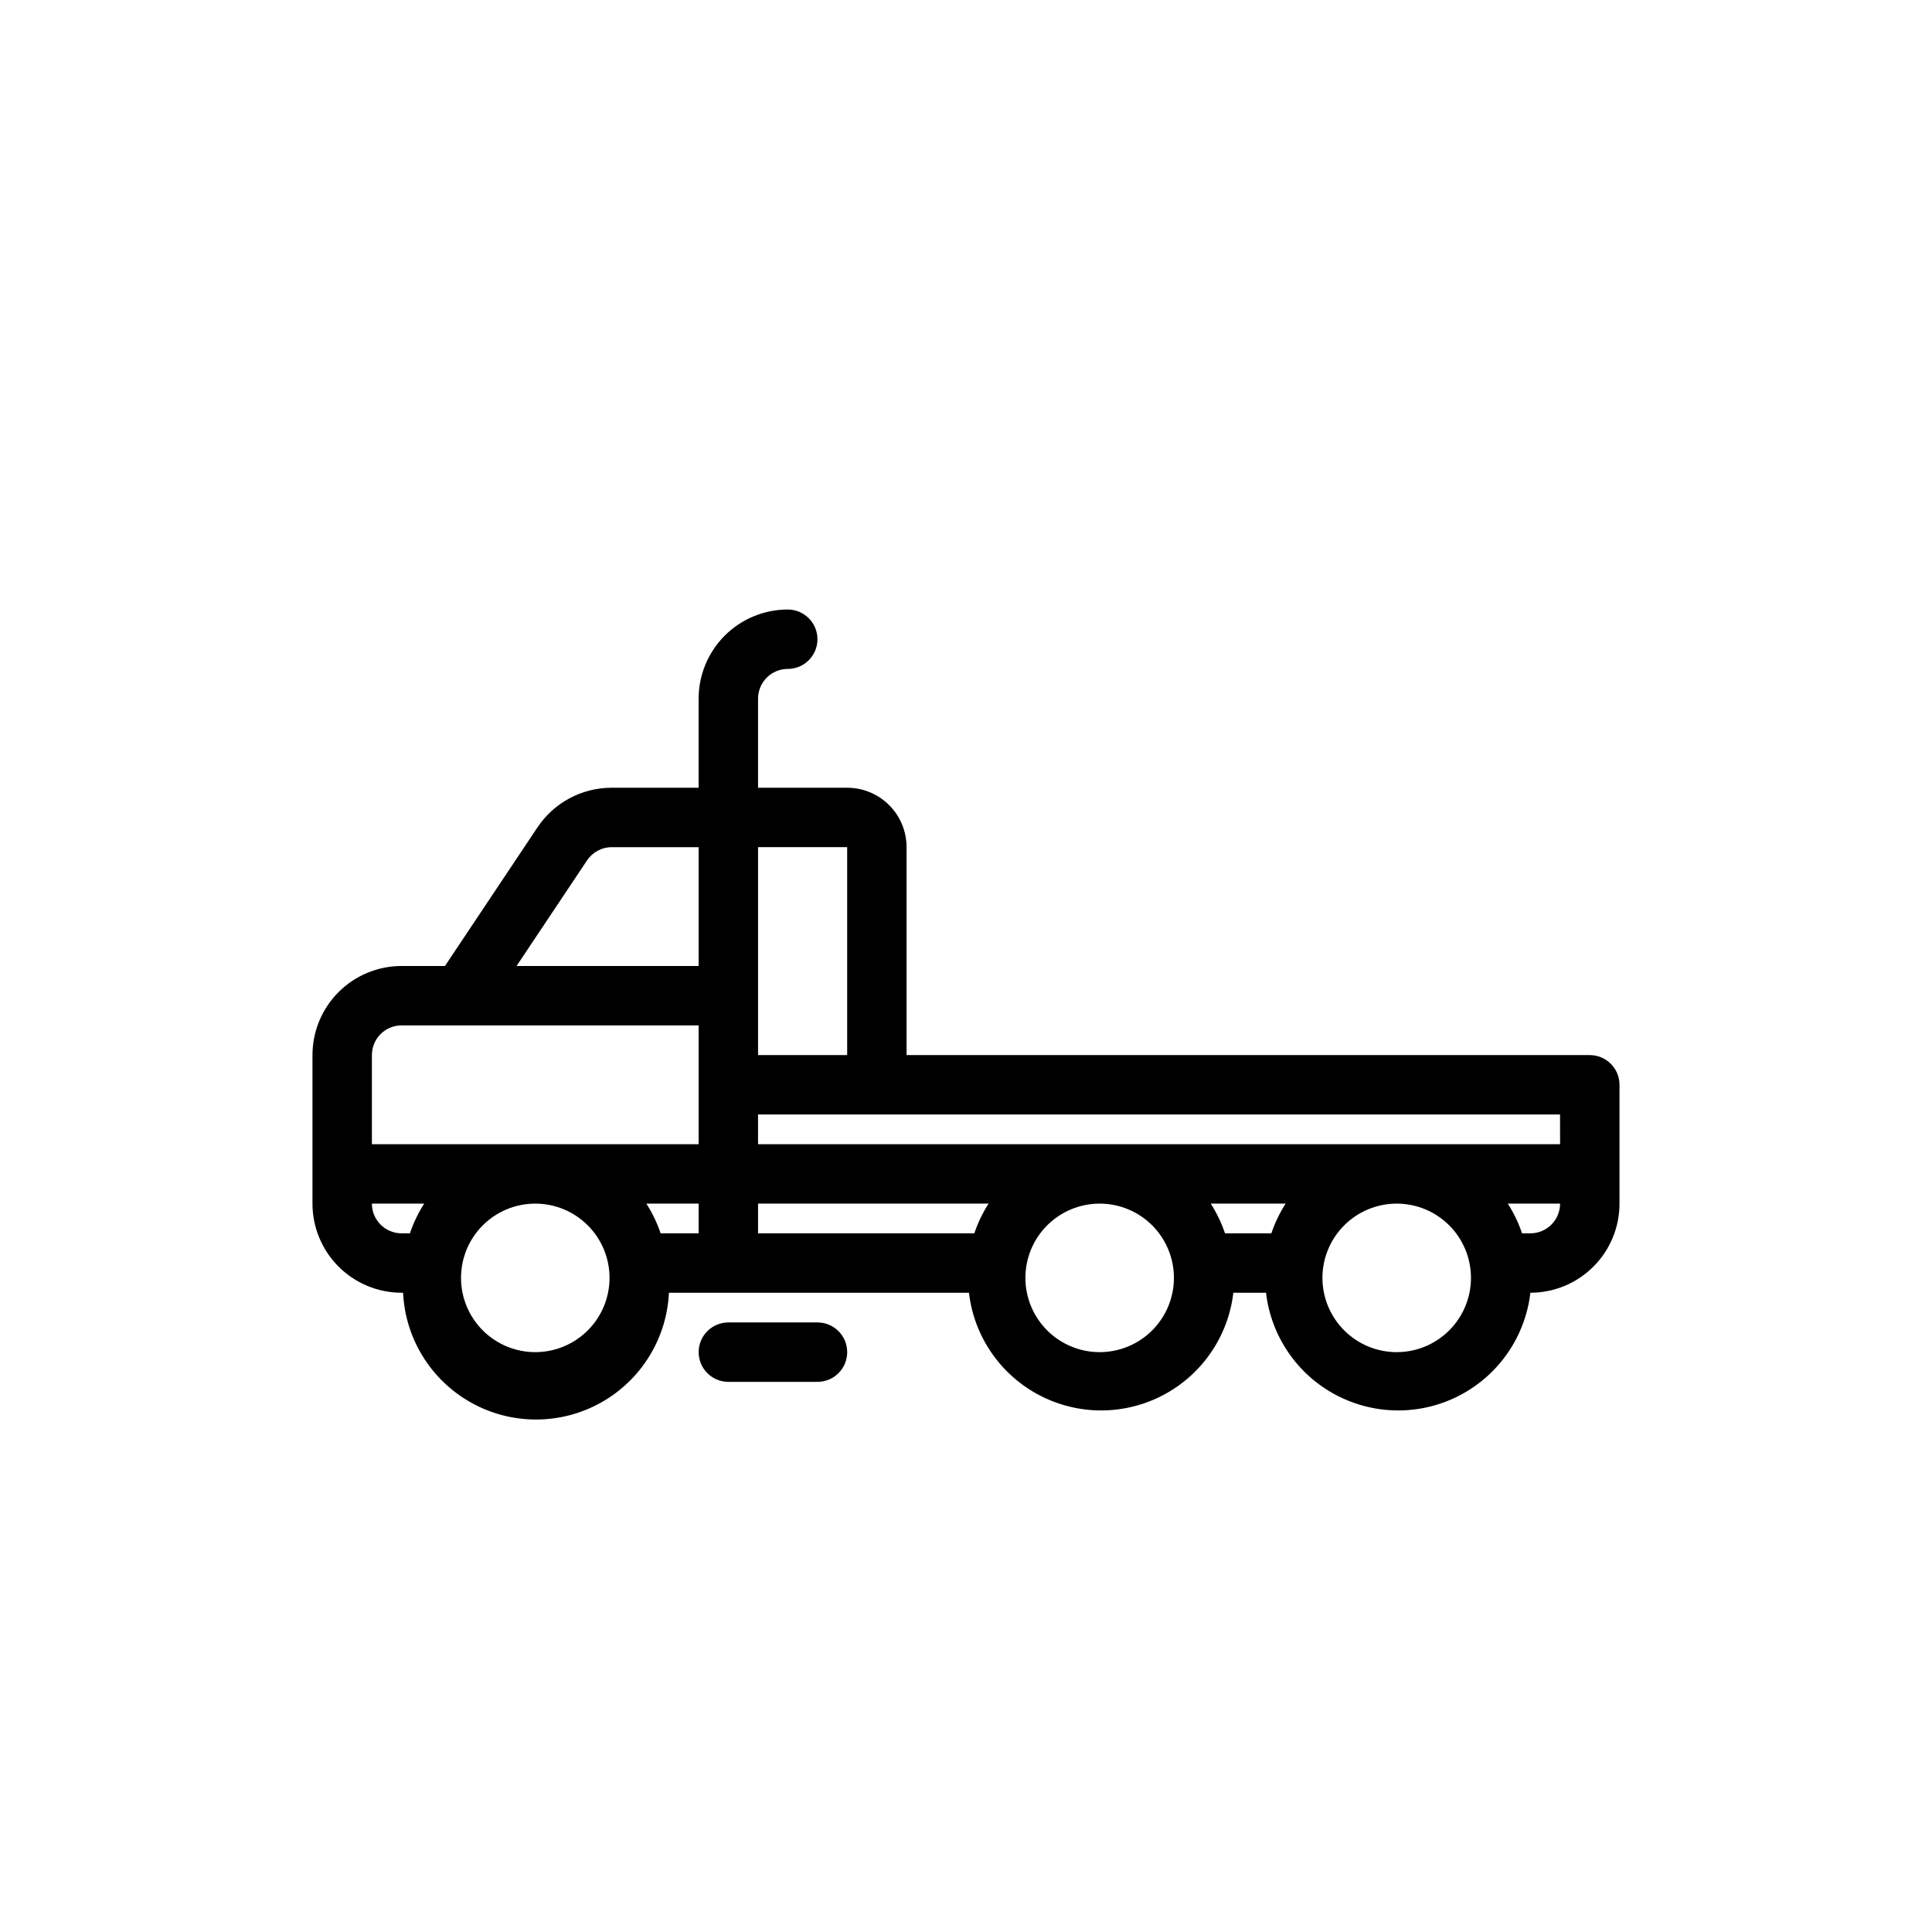 <?xml version="1.0" encoding="UTF-8"?>
<!-- Uploaded to: ICON Repo, www.iconrepo.com, Generator: ICON Repo Mixer Tools -->
<svg fill="#000000" width="800px" height="800px" version="1.1" viewBox="144 144 512 512" xmlns="http://www.w3.org/2000/svg">
 <g>
  <path d="m565.31 423.61h-181.06v-55.102c0-4.176-1.656-8.18-4.609-11.133s-6.957-4.613-11.133-4.613h-23.617v-23.617c0-4.348 3.523-7.871 7.871-7.871s7.871-3.523 7.871-7.871-3.523-7.871-7.871-7.871c-6.262 0-12.27 2.488-16.699 6.918-4.43 4.426-6.918 10.434-6.918 16.695v23.617h-23.062c-7.914-0.004-15.301 3.957-19.68 10.551l-24.484 36.684h-11.492c-6.262 0-12.27 2.488-16.699 6.914-4.43 4.43-6.918 10.438-6.918 16.699v39.363c0 6.262 2.488 12.27 6.918 16.695 4.43 4.43 10.438 6.918 16.699 6.918h0.395c0.574 12.191 7.414 23.215 18.078 29.152 10.66 5.934 23.637 5.934 34.297 0 10.664-5.938 17.504-16.961 18.078-29.152h79.508c1.344 11.555 8.301 21.703 18.59 27.125 10.289 5.426 22.594 5.426 32.883 0 10.289-5.422 17.246-15.57 18.59-27.125h8.66c1.344 11.555 8.297 21.703 18.586 27.125 10.293 5.426 22.594 5.426 32.883 0 10.293-5.422 17.246-15.57 18.59-27.125 6.266 0 12.27-2.488 16.699-6.918 4.43-4.426 6.918-10.434 6.918-16.695v-31.488c0-2.09-0.828-4.09-2.305-5.566-1.477-1.477-3.481-2.309-5.566-2.309zm-7.871 23.617h-212.55v-7.871h212.54zm-72.738 15.742v0.004c-1.574 2.461-2.844 5.102-3.781 7.871h-12.281c-0.934-2.769-2.203-5.41-3.777-7.871zm-116.19-39.359h-23.617v-55.102h23.617zm-68.957-51.562-0.004 0.004c1.449-2.203 3.902-3.531 6.535-3.543h23.062v31.488h-48.254zm-49.125 43.691h78.719v31.488h-86.59v-23.617c0-4.348 3.523-7.871 7.871-7.871zm78.719 47.23v7.871l-10.074 0.004c-0.938-2.769-2.207-5.41-3.777-7.871zm-86.59 0.004h13.855c-1.574 2.461-2.844 5.102-3.781 7.871h-2.203c-4.348 0-7.871-3.523-7.871-7.871zm43.297 39.359c-5.223 0-10.227-2.074-13.918-5.766-3.691-3.691-5.762-8.695-5.762-13.914 0-5.223 2.07-10.227 5.762-13.918 3.691-3.691 8.695-5.762 13.918-5.762 5.219 0 10.223 2.07 13.914 5.762 3.691 3.691 5.766 8.695 5.766 13.918 0 5.219-2.074 10.223-5.766 13.914-3.691 3.691-8.695 5.766-13.914 5.766zm59.039-39.359h61.086c-1.57 2.461-2.84 5.102-3.777 7.871h-57.309zm90.527 39.359c-5.219 0-10.223-2.074-13.914-5.766-3.691-3.691-5.766-8.695-5.766-13.914 0-5.223 2.074-10.227 5.766-13.918 3.691-3.691 8.695-5.762 13.914-5.762s10.227 2.07 13.918 5.762c3.688 3.691 5.762 8.695 5.762 13.918 0 5.219-2.074 10.223-5.762 13.914-3.691 3.691-8.699 5.766-13.918 5.766zm78.719 0h0.004c-5.223 0-10.227-2.074-13.918-5.766-3.691-3.691-5.766-8.695-5.766-13.914 0-5.223 2.074-10.227 5.766-13.918 3.691-3.691 8.695-5.762 13.918-5.762 5.219 0 10.223 2.07 13.914 5.762 3.691 3.691 5.766 8.695 5.766 13.918 0 5.219-2.074 10.223-5.766 13.914-3.691 3.691-8.695 5.766-13.914 5.766zm35.426-31.488h-2.203c-0.938-2.769-2.207-5.41-3.777-7.871h13.852c0 2.086-0.828 4.09-2.305 5.566-1.477 1.473-3.477 2.305-5.566 2.305z"/>
  <path d="m360.64 494.46h-23.613c-4.348 0-7.875 3.527-7.875 7.875 0 4.348 3.527 7.871 7.875 7.871h23.617-0.004c4.348 0 7.875-3.523 7.875-7.871 0-4.348-3.527-7.875-7.875-7.875z"/>
 </g>
</svg>
